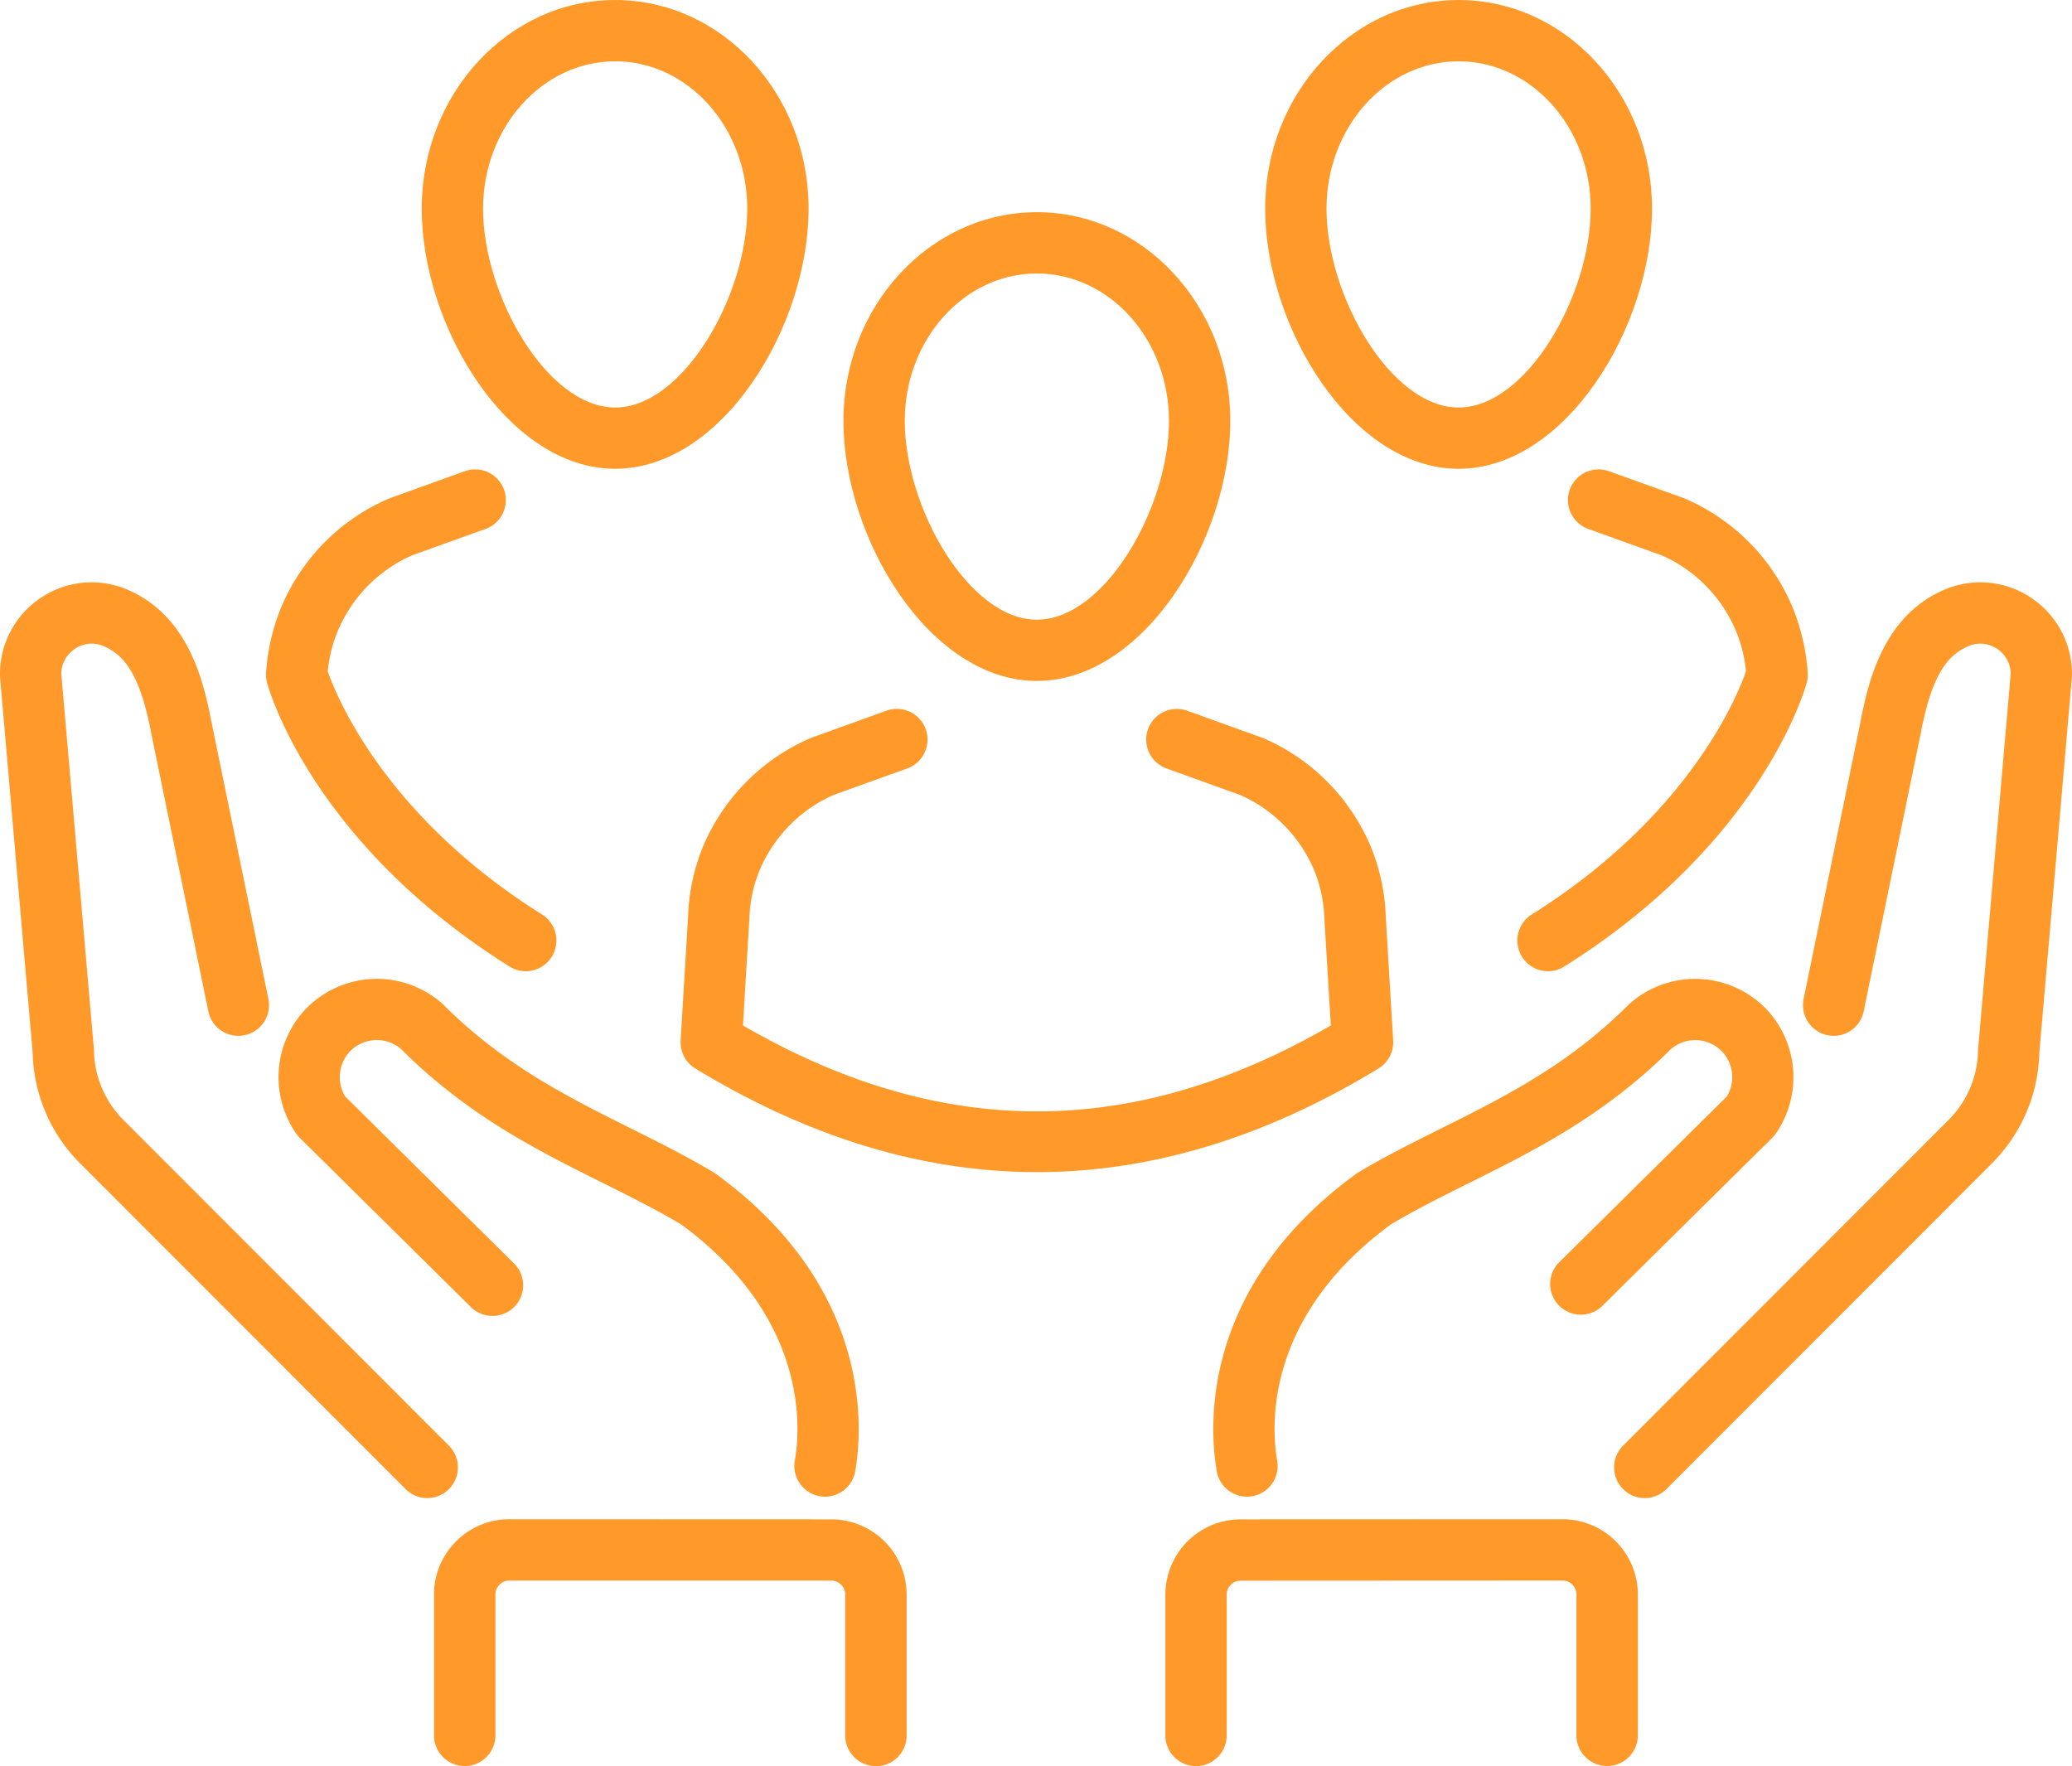 <svg xmlns="http://www.w3.org/2000/svg" xmlns:xlink="http://www.w3.org/1999/xlink" width="141.673" height="120.77" viewBox="0 0 141.673 120.77">
  <defs>
    <clipPath id="clip-path">
      <path id="Path_363" data-name="Path 363" d="M0,61.242H141.673V-59.528H0Z" transform="translate(0 59.528)" fill="none"/>
    </clipPath>
  </defs>
  <g id="Group_562" data-name="Group 562" transform="translate(0 59.528)">
    <g id="Group_561" data-name="Group 561" transform="translate(0 -59.528)" clip-path="url(#clip-path)">
      <g id="Group_549" data-name="Group 549" transform="translate(57.671 14.51)">
        <path id="Path_351" data-name="Path 351" d="M6.707,16.255c-7.326,0-13.226-9.732-13.226-17.788C-6.519-9.4-.585-15.8,6.707-15.8S19.932-9.4,19.932-1.534c0,8.056-5.9,17.788-13.226,17.788m0-27.863c-4.981,0-9.032,4.52-9.032,10.075,0,5.936,4.38,13.6,9.032,13.6s9.032-7.661,9.032-13.6c0-5.555-4.051-10.075-9.032-10.075" transform="translate(6.519 15.8)" fill="#ff9929"/>
      </g>
      <g id="Group_550" data-name="Group 550" transform="translate(46.535 48.476)">
        <path id="Path_352" data-name="Path 352" d="M12.358,16.062q-11.707,0-23.366-7.089a2.1,2.1,0,0,1-1-1.915l.513-8.564a13.64,13.64,0,0,1,1.138-4.977c.144-.323.3-.639.469-.943a13.965,13.965,0,0,1,6.159-5.914c.2-.1.4-.187.6-.274.039-.016.077-.03.116-.045l5.08-1.832A2.1,2.1,0,0,1,4.75-14.225a2.1,2.1,0,0,1-1.262,2.682L-1.531-9.736c-.126.055-.25.112-.373.17A9.787,9.787,0,0,0-6.212-5.408c-.112.2-.219.42-.319.639A9.49,9.49,0,0,0-7.307-1.29l-.44,7.324c13.522,7.835,26.693,7.835,40.194,0l-.438-7.291a9.537,9.537,0,0,0-.781-3.516c-.1-.215-.2-.43-.316-.637A9.791,9.791,0,0,0,26.6-9.565q-.183-.088-.371-.17l-5.019-1.808a2.1,2.1,0,0,1-1.262-2.682,2.1,2.1,0,0,1,2.682-1.264l5.08,1.832c.041.014.079.028.118.045.2.087.4.177.6.272a13.981,13.981,0,0,1,6.161,5.914c.168.308.325.625.469.945A13.693,13.693,0,0,1,36.2-1.47l.511,8.529a2.1,2.1,0,0,1-1,1.913C27.963,13.7,20.16,16.062,12.358,16.062" transform="translate(12.012 15.613)" fill="#ff9929"/>
      </g>
      <g id="Group_551" data-name="Group 551" transform="translate(86.506 0.001)">
        <path id="Path_353" data-name="Path 353" d="M6.707,16.255c-7.326,0-13.226-9.732-13.226-17.788C-6.519-9.4-.585-15.8,6.707-15.8S19.932-9.4,19.932-1.534c0,8.056-5.9,17.788-13.226,17.788m0-27.863c-4.981,0-9.032,4.52-9.032,10.075,0,5.936,4.38,13.6,9.032,13.6s9.032-7.661,9.032-13.6c0-5.555-4.051-10.075-9.032-10.075" transform="translate(6.519 15.8)" fill="#ff9929"/>
      </g>
      <g id="Group_552" data-name="Group 552" transform="translate(103.737 32.098)">
        <path id="Path_354" data-name="Path 354" d="M1.064,17.4A2.1,2.1,0,0,1-.051,13.529C10.705,6.792,14.016-1.4,14.611-3.107a9.783,9.783,0,0,0-.633-2.633,9.076,9.076,0,0,0-.456-.97,9.8,9.8,0,0,0-4.309-4.159l-.371-.17L3.822-12.845A2.1,2.1,0,0,1,2.56-15.529a2.1,2.1,0,0,1,2.682-1.262l5.08,1.83c.041.014.079.03.118.047.2.085.4.177.594.272A13.938,13.938,0,0,1,17.2-8.729,13.339,13.339,0,0,1,17.869-7.3a14.4,14.4,0,0,1,.96,4.271,2.071,2.071,0,0,1-.067.706c-.12.442-3.09,10.953-16.587,19.407a2.079,2.079,0,0,1-1.11.321" transform="translate(1.035 16.915)" fill="#ff9929"/>
      </g>
      <g id="Group_553" data-name="Group 553" transform="translate(28.836 0.001)">
        <path id="Path_355" data-name="Path 355" d="M6.707,16.255c-7.326,0-13.226-9.732-13.226-17.788C-6.519-9.4-.585-15.8,6.707-15.8S19.932-9.4,19.932-1.534c0,8.056-5.9,17.788-13.226,17.788m0-27.863c-4.981,0-9.032,4.52-9.032,10.075,0,5.936,4.38,13.6,9.032,13.6s9.032-7.661,9.032-13.6c0-5.555-4.051-10.075-9.032-10.075" transform="translate(6.519 15.8)" fill="#ff9929"/>
      </g>
      <g id="Group_554" data-name="Group 554" transform="translate(18.186 32.098)">
        <path id="Path_356" data-name="Path 356" d="M9.011,17.4A2.091,2.091,0,0,1,7.9,17.082C-5.6,8.628-8.566-1.883-8.686-2.326a2.071,2.071,0,0,1-.067-.706A14.415,14.415,0,0,1-7.793-7.3,13.494,13.494,0,0,1-7.12-8.729,13.95,13.95,0,0,1-.962-14.642c.2-.1.4-.187.6-.272.039-.016.077-.032.118-.047l5.08-1.83a2.1,2.1,0,0,1,2.682,1.262,2.1,2.1,0,0,1-1.262,2.684L1.235-11.039c-.126.057-.25.114-.373.172A9.786,9.786,0,0,0-3.446-6.71a9.076,9.076,0,0,0-.456.97,9.86,9.86,0,0,0-.635,2.633c.59,1.694,3.9,9.892,14.664,16.636A2.1,2.1,0,0,1,9.011,17.4" transform="translate(8.759 16.915)" fill="#ff9929"/>
      </g>
      <g id="Group_555" data-name="Group 555" transform="translate(110.358 39.82)">
        <path id="Path_357" data-name="Path 357" d="M1.063,31.755A2.1,2.1,0,0,1-.42,28.179L21.834,5.907a6.876,6.876,0,0,0,2.025-4.758c0-.047,0-.1.008-.142L26.09-24.6a2.058,2.058,0,0,0-.933-1.722,2.04,2.04,0,0,0-1.984-.17c-1.2.532-2.416,1.609-3.216,5.865l-3.92,19.1A2.093,2.093,0,0,1,13.562.1a2.1,2.1,0,0,1-1.631-2.475l3.912-19.063c.607-3.228,1.8-7.192,5.634-8.89a6.234,6.234,0,0,1,6,.513,6.258,6.258,0,0,1,2.8,5.354c0,.047,0,.093-.008.14L28.048,1.3A11.054,11.054,0,0,1,24.8,8.871L2.546,31.141a2.089,2.089,0,0,1-1.483.615" transform="translate(1.033 30.867)" fill="#ff9929"/>
      </g>
      <g id="Group_556" data-name="Group 556" transform="translate(82.959 66.938)">
        <path id="Path_358" data-name="Path 358" d="M1.167,17.955A2.1,2.1,0,0,1-.894,16.222C-1.387,13.439-2.152,3.745,8.621-4.112a1.65,1.65,0,0,1,.158-.105c1.85-1.106,3.794-2.075,5.673-3.013,4.275-2.132,8.7-4.338,12.8-8.448.028-.03.059-.057.089-.085a6.761,6.761,0,0,1,9.43.477,6.772,6.772,0,0,1,.546,8.424,2.151,2.151,0,0,1-.241.284L25.38,4.991a2.1,2.1,0,0,1-2.948-2.98L33.978-9.409a2.554,2.554,0,0,0-.292-3.043,2.55,2.55,0,0,0-3.516-.213C25.6-8.1,20.883-5.753,16.324-3.479c-1.864.929-3.623,1.808-5.311,2.81C2.281,5.746,2.851,13.321,3.234,15.494a2.1,2.1,0,0,1-1.7,2.428,2.058,2.058,0,0,1-.367.032" transform="translate(1.134 17.453)" fill="#ff9929"/>
      </g>
      <g id="Group_557" data-name="Group 557" transform="translate(79.682 103.888)">
        <path id="Path_359" data-name="Path 359" d="M1.065,8.561a2.1,2.1,0,0,1-2.1-2.1l0-9.629A5.154,5.154,0,0,1,4.11-8.313l22.014-.008h0a5.155,5.155,0,0,1,5.147,5.145l0,9.629a2.1,2.1,0,0,1-2.1,2.1h0a2.1,2.1,0,0,1-2.1-2.1l0-9.629a.955.955,0,0,0-.954-.954h0L4.112-4.119a.955.955,0,0,0-.954.954l0,9.631A2.1,2.1,0,0,1,1.065,8.561Z" transform="translate(1.035 8.321)" fill="#ff9929"/>
      </g>
      <g id="Group_558" data-name="Group 558" transform="translate(-0.001 39.82)">
        <path id="Path_360" data-name="Path 360" d="M14.817,31.755a2.089,2.089,0,0,1-1.483-.615L-8.92,8.871A11.058,11.058,0,0,1-12.168,1.3L-14.393-24.32c0-.047-.006-.093-.008-.14a6.258,6.258,0,0,1,2.8-5.354,6.234,6.234,0,0,1,6-.513c3.834,1.7,5.027,5.662,5.64,8.927L3.949-2.375A2.094,2.094,0,0,1,2.318.1,2.094,2.094,0,0,1-.157-1.531L-4.071-20.594c-.805-4.291-2.025-5.368-3.224-5.9a2.032,2.032,0,0,0-1.98.17A2.055,2.055,0,0,0-10.21-24.6L-7.986,1.007c0,.047.008.1.008.142A6.876,6.876,0,0,0-5.954,5.907L16.3,28.179a2.1,2.1,0,0,1-1.483,3.577" transform="translate(14.403 30.867)" fill="#ff9929"/>
      </g>
      <g id="Group_559" data-name="Group 559" transform="translate(19.046 66.936)">
        <path id="Path_361" data-name="Path 361" d="M18.949,17.956a2.058,2.058,0,0,1-.367-.032,2.1,2.1,0,0,1-1.7-2.428c.383-2.173.954-9.748-7.778-16.163-1.688-1-3.447-1.881-5.311-2.81C-.767-5.753-5.48-8.1-10.055-12.665a2.549,2.549,0,0,0-3.516.213,2.557,2.557,0,0,0-.292,3.043L-2.315,2.012A2.1,2.1,0,0,1-2.3,4.976a2.1,2.1,0,0,1-2.964.016l-11.7-11.57a1.994,1.994,0,0,1-.239-.284,6.767,6.767,0,0,1,.544-8.424,6.757,6.757,0,0,1,9.43-.477c.03.028.061.055.089.085,4.108,4.11,8.529,6.316,12.8,8.448,1.879.937,3.822,1.907,5.67,3.013a1.457,1.457,0,0,1,.16.105C22.268,3.746,21.5,13.44,21.01,16.223a2.1,2.1,0,0,1-2.061,1.733" transform="translate(18.419 17.453)" fill="#ff9929"/>
      </g>
      <g id="Group_560" data-name="Group 560" transform="translate(29.68 103.888)">
        <path id="Path_362" data-name="Path 362" d="M15.32,8.561h0a2.1,2.1,0,0,1-2.1-2.1l0-9.631a.952.952,0,0,0-.954-.954L-9.742-4.127a.943.943,0,0,0-.674.28.938.938,0,0,0-.28.674l0,9.629a2.1,2.1,0,0,1-2.1,2.1h0a2.1,2.1,0,0,1-2.1-2.1l0-9.629A5.112,5.112,0,0,1-13.38-6.814,5.112,5.112,0,0,1-9.742-8.321h0l22.014.008A5.154,5.154,0,0,1,17.42-3.164l0,9.629a2.094,2.094,0,0,1-2.1,2.1" transform="translate(14.891 8.321)" fill="#ff9929"/>
      </g>
    </g>
  </g>
</svg>
